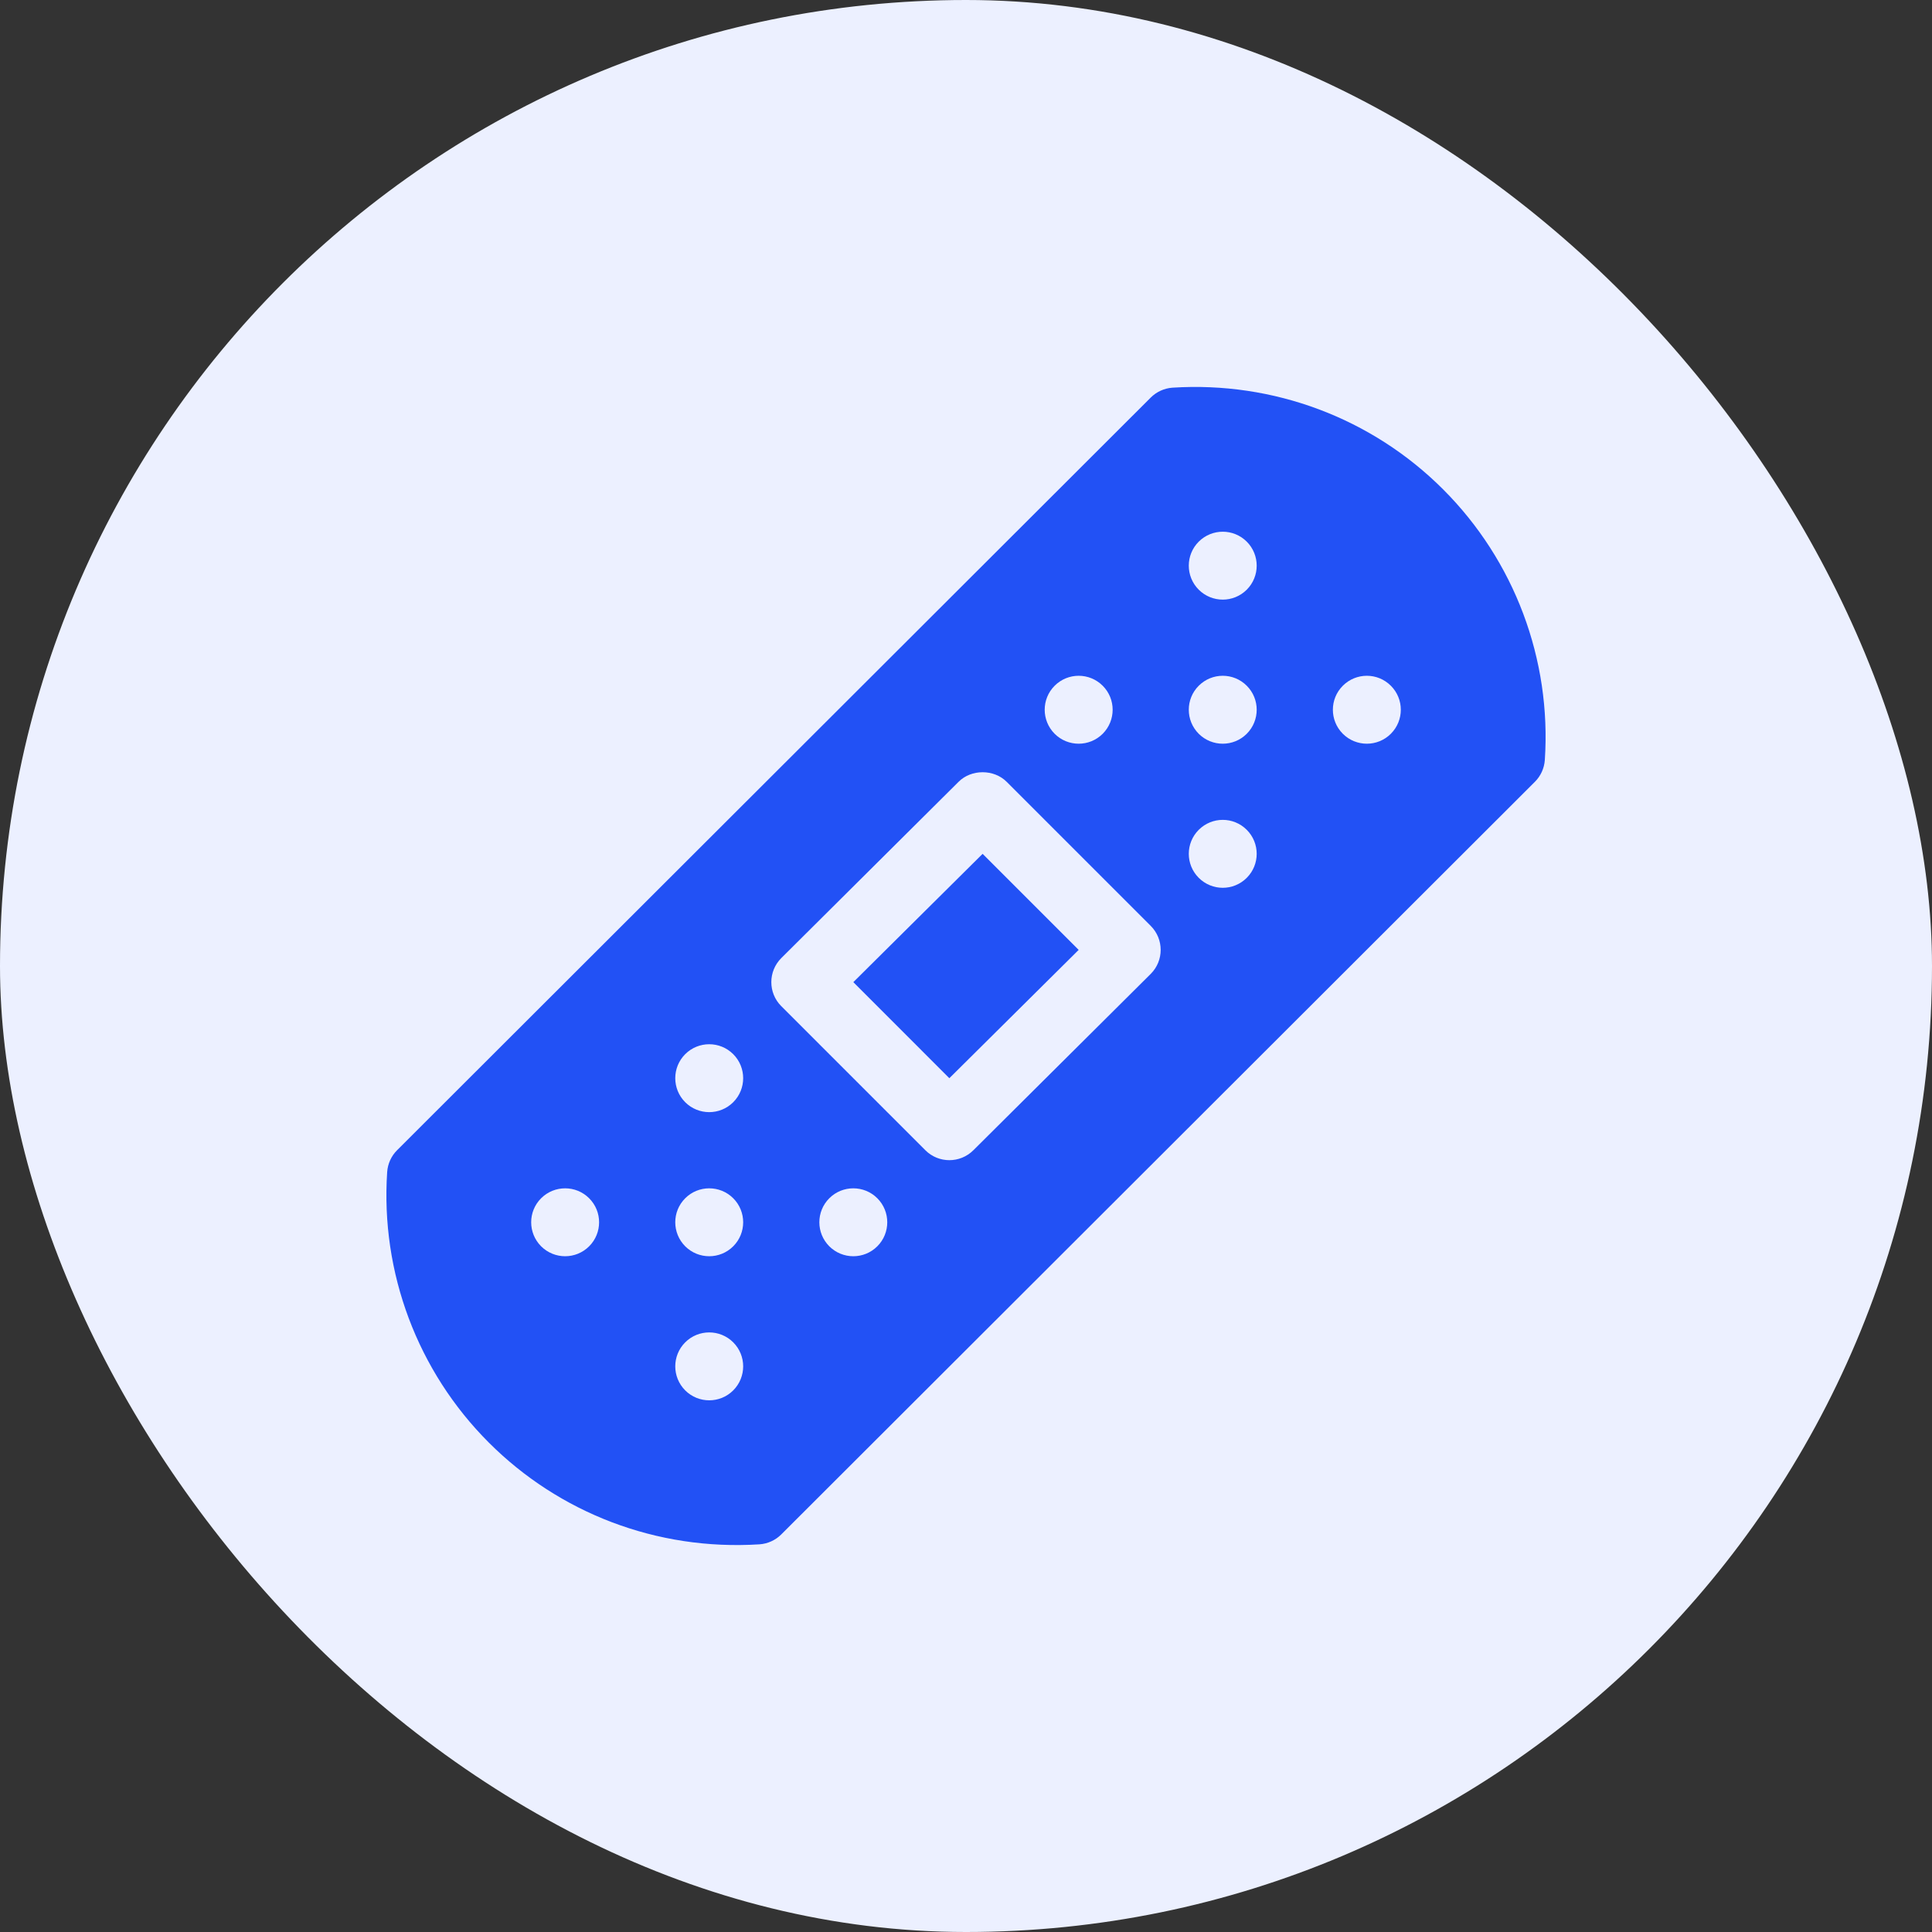<?xml version="1.0" encoding="UTF-8"?>
<svg xmlns="http://www.w3.org/2000/svg" width="50" height="50" viewBox="0 0 50 50" fill="none">
  <rect x="0" y="0" width="50" height="50" fill="#333333" stroke="none"/>
  <rect width="50" height="50" rx="25" fill="#ECF0FF"></rect>
  <g clip-path="url(#clip0_280_9)">
    <path d="M37.348 12.665C35.502 10.819 32.956 9.866 30.344 10.033C30.131 10.048 29.931 10.139 29.781 10.289L10.276 29.768C10.126 29.918 10.035 30.118 10.02 30.331C9.847 32.936 10.805 35.489 12.652 37.335C14.462 39.145 16.984 40.137 19.656 39.967C19.869 39.952 20.069 39.861 20.219 39.711L39.724 20.232C39.874 20.082 39.965 19.882 39.98 19.669C40.153 17.064 39.194 14.511 37.348 12.665ZM15.247 32.254C14.904 32.597 14.348 32.597 14.004 32.254C13.661 31.91 13.661 31.354 14.004 31.011C14.348 30.668 14.904 30.668 15.247 31.011C15.591 31.354 15.59 31.911 15.247 32.254ZM18.976 35.983C18.633 36.326 18.076 36.326 17.733 35.983C17.39 35.639 17.39 35.083 17.733 34.74C18.076 34.397 18.633 34.397 18.976 34.74C19.319 35.083 19.319 35.639 18.976 35.983ZM18.976 32.254C18.633 32.597 18.076 32.597 17.733 32.254C17.39 31.91 17.39 31.354 17.733 31.011C18.076 30.668 18.633 30.668 18.976 31.011C19.319 31.354 19.319 31.911 18.976 32.254ZM18.976 28.525C18.633 28.868 18.076 28.868 17.733 28.525C17.39 28.182 17.39 27.625 17.733 27.282C18.076 26.939 18.633 26.939 18.976 27.282C19.319 27.625 19.319 28.182 18.976 28.525ZM27.294 17.747C27.638 17.403 28.194 17.403 28.538 17.747C28.881 18.09 28.881 18.646 28.538 18.99C28.194 19.333 27.638 19.333 27.294 18.99C26.951 18.646 26.951 18.09 27.294 17.747ZM22.705 32.254C22.362 32.597 21.805 32.597 21.462 32.254C21.119 31.91 21.119 31.354 21.462 31.011C21.805 30.668 22.362 30.668 22.705 31.011C23.048 31.354 23.048 31.911 22.705 32.254ZM29.781 25.204L25.191 29.768C24.847 30.111 24.291 30.111 23.948 29.768L20.219 26.039C19.876 25.696 19.876 25.14 20.219 24.796L24.809 20.232C25.138 19.903 25.722 19.903 26.051 20.232L29.781 23.962C30.124 24.305 30.124 24.861 29.781 25.204ZM32.266 22.718C31.923 23.062 31.367 23.062 31.023 22.718C30.68 22.375 30.68 21.819 31.023 21.476C31.367 21.132 31.923 21.132 32.266 21.476C32.609 21.819 32.609 22.375 32.266 22.718ZM32.266 18.99C31.923 19.333 31.367 19.333 31.023 18.99C30.68 18.646 30.68 18.09 31.023 17.747C31.367 17.403 31.923 17.403 32.266 17.747C32.609 18.09 32.609 18.646 32.266 18.99ZM32.266 15.261C31.923 15.604 31.367 15.604 31.023 15.261C30.68 14.918 30.68 14.361 31.023 14.018C31.367 13.675 31.923 13.675 32.266 14.018C32.609 14.361 32.609 14.918 32.266 15.261ZM35.995 18.99C35.652 19.333 35.096 19.333 34.752 18.99C34.409 18.646 34.409 18.09 34.752 17.747C35.096 17.403 35.652 17.403 35.995 17.747C36.339 18.09 36.339 18.646 35.995 18.99Z" fill="#2251F5"></path>
    <path d="M25.43 22.097L22.084 25.418L24.569 27.904L27.916 24.583L25.43 22.097Z" fill="#2251F5"></path>
  </g>
  <defs>
    <clipPath id="clip0_280_9">
      <rect width="30" height="30" fill="white" transform="translate(10 10)"></rect>
    </clipPath>
  </defs>
</svg>
